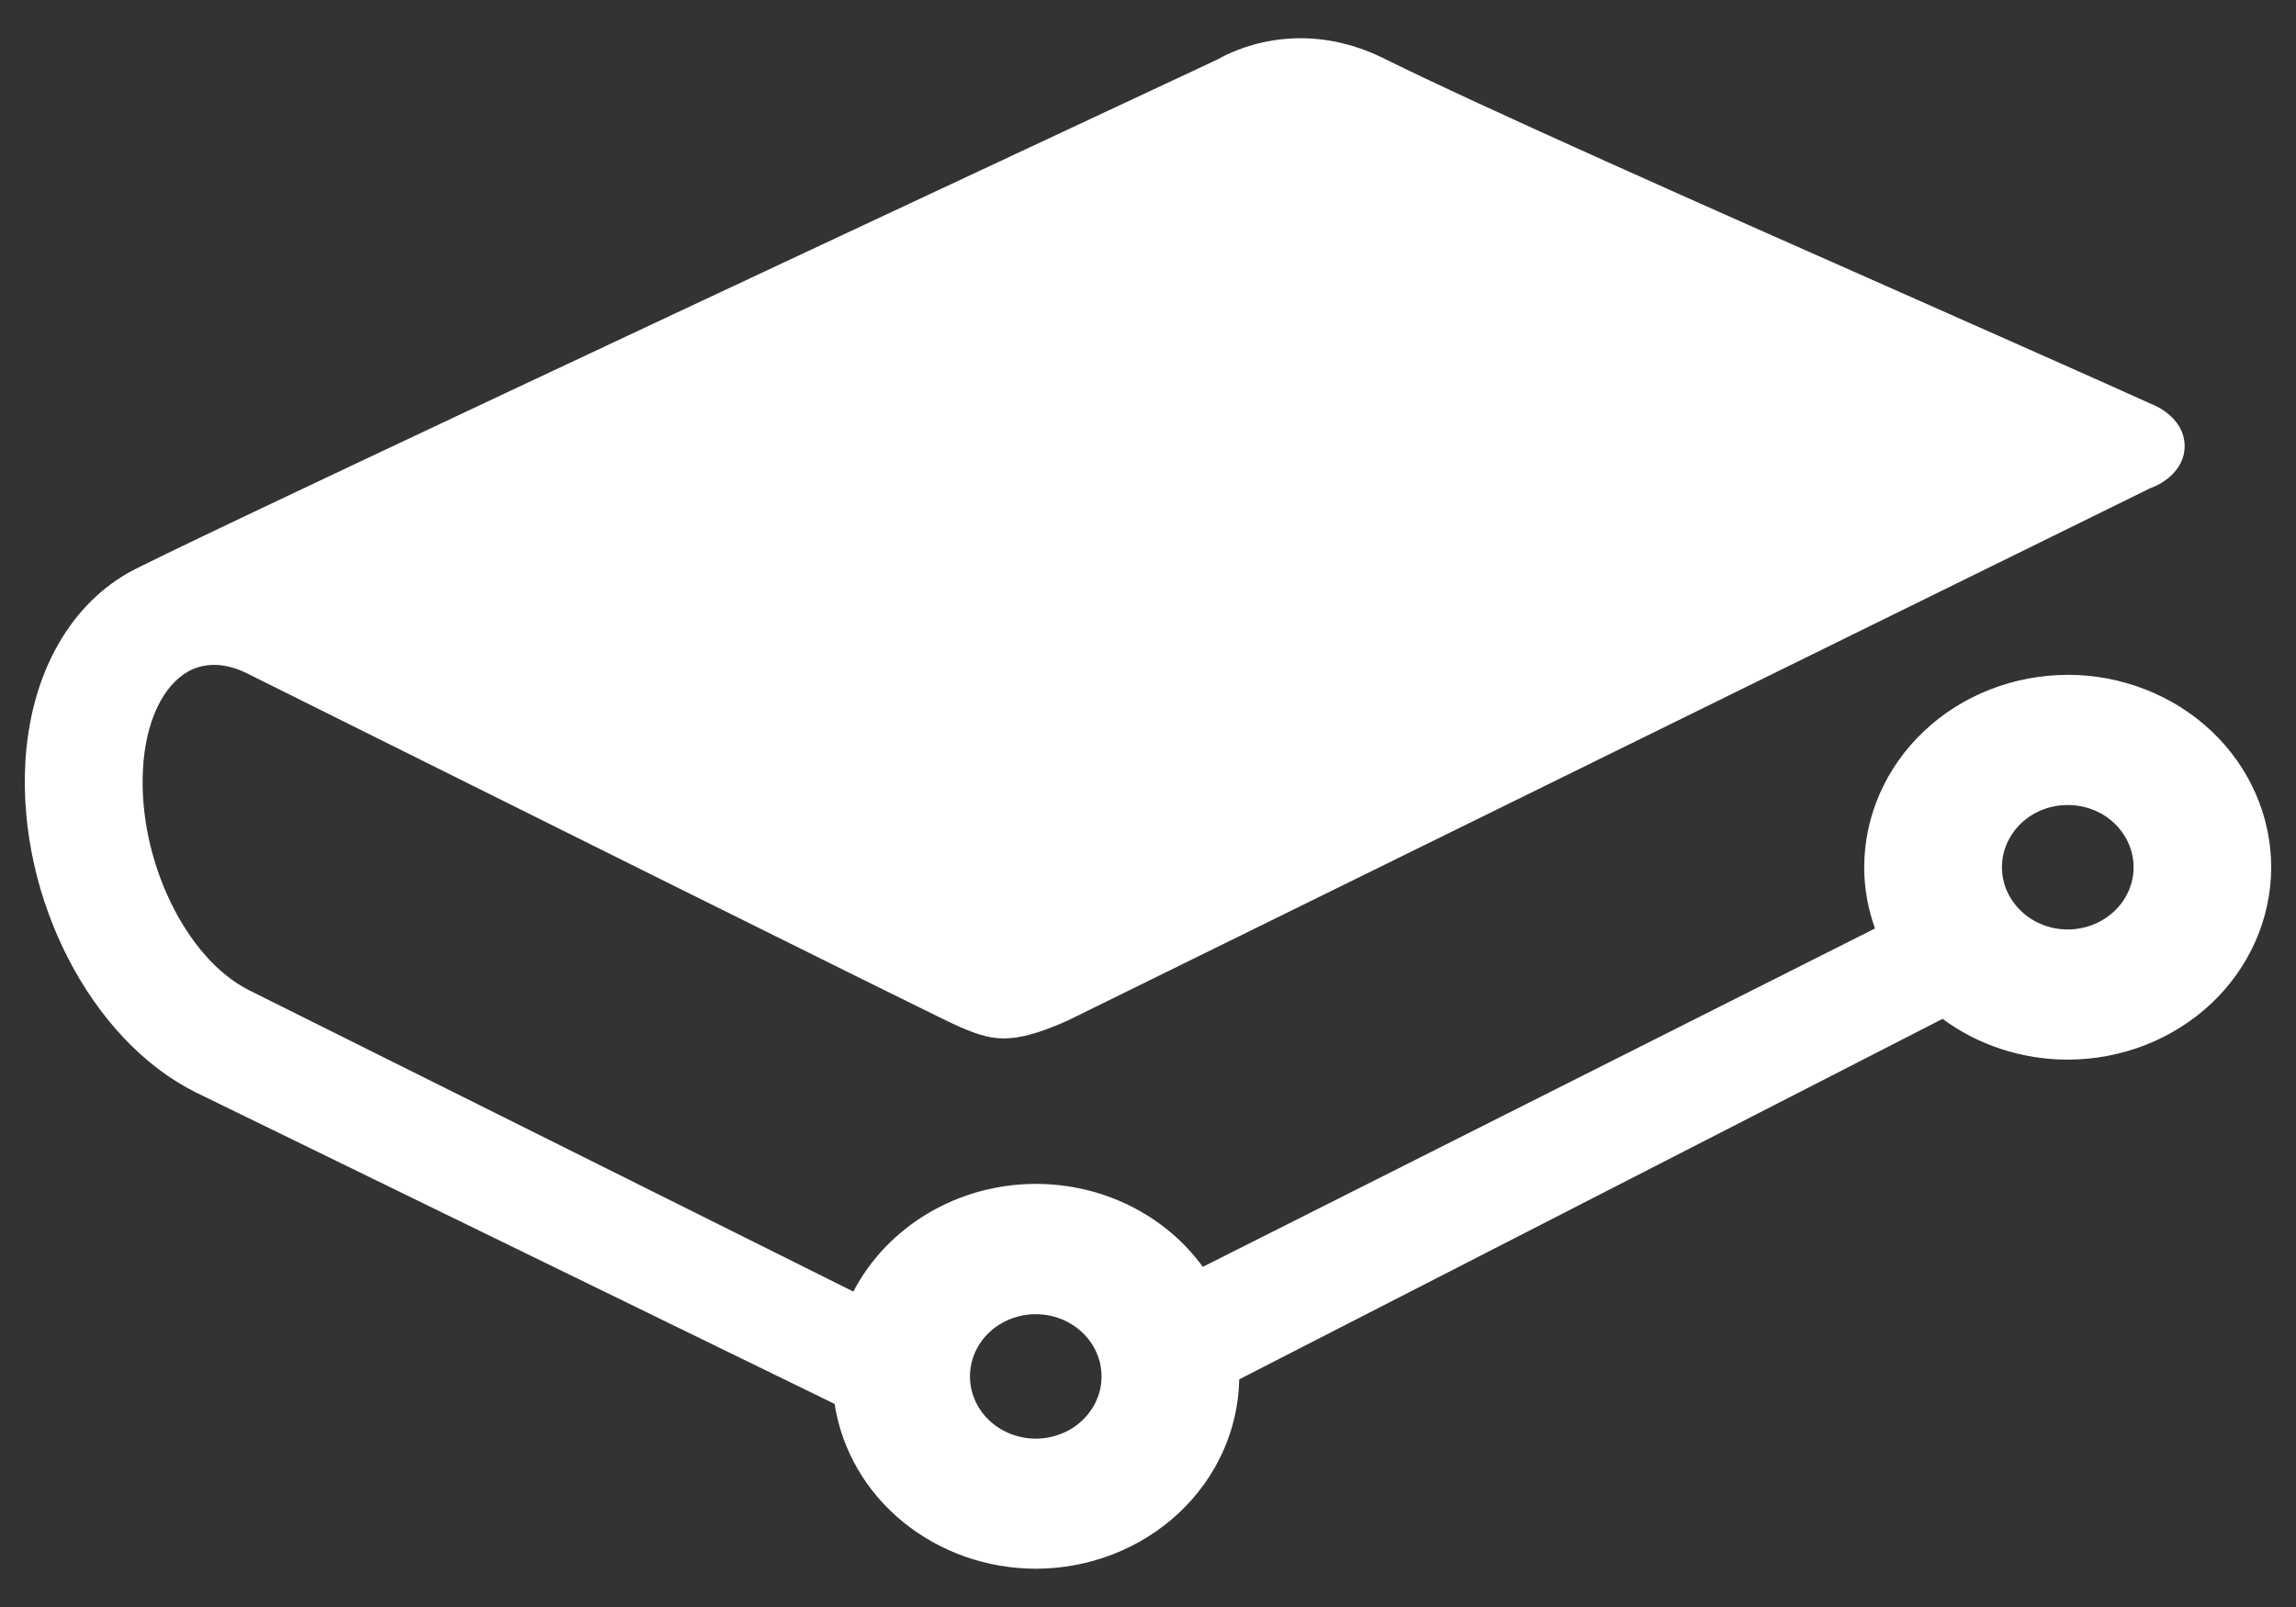 <svg width='30' height='21' viewBox='0 0 30 21' fill='none' xmlns='http://www.w3.org/2000/svg'><rect x="0" y="0" width="30" height="21" fill="#333333" stroke="none"/><path d='M13.535 17.174C13.648 17.174 13.759 17.195 13.864 17.236C13.968 17.277 14.062 17.337 14.142 17.413C14.222 17.488 14.285 17.578 14.328 17.677C14.371 17.775 14.393 17.881 14.393 17.988C14.393 18.095 14.371 18.2 14.327 18.299C14.284 18.398 14.22 18.487 14.14 18.562C14.061 18.638 13.966 18.698 13.861 18.738C13.757 18.779 13.645 18.8 13.532 18.8C13.304 18.799 13.086 18.713 12.925 18.561C12.764 18.408 12.673 18.201 12.674 17.985C12.674 17.77 12.765 17.563 12.926 17.411C13.088 17.259 13.307 17.173 13.535 17.174ZM27.017 12.146C26.904 12.146 26.793 12.125 26.688 12.084C26.584 12.043 26.489 11.983 26.41 11.907C26.33 11.832 26.267 11.742 26.223 11.643C26.18 11.545 26.158 11.439 26.158 11.332C26.158 11.225 26.18 11.12 26.224 11.021C26.267 10.922 26.331 10.833 26.41 10.757C26.49 10.682 26.585 10.622 26.689 10.581C26.794 10.54 26.906 10.52 27.018 10.52C27.247 10.52 27.465 10.605 27.626 10.758C27.787 10.911 27.878 11.118 27.878 11.333C27.878 11.549 27.787 11.756 27.625 11.908C27.464 12.06 27.245 12.146 27.017 12.146ZM27.017 8.819C26.312 8.82 25.636 9.085 25.138 9.556C24.639 10.028 24.359 10.667 24.358 11.334C24.358 11.603 24.406 11.872 24.499 12.133L15.716 16.555C15.473 16.22 15.147 15.947 14.767 15.758C14.387 15.569 13.964 15.471 13.535 15.471C12.521 15.471 11.597 16.02 11.15 16.878L3.26 12.943C2.426 12.529 1.802 11.231 1.868 10.049C1.902 9.432 2.127 8.954 2.471 8.768C2.689 8.653 2.951 8.662 3.229 8.8L3.281 8.826C5.372 9.867 12.214 13.276 12.502 13.402C12.946 13.597 13.193 13.676 13.952 13.336L28.095 6.38C28.303 6.306 28.545 6.117 28.545 5.832C28.545 5.436 28.112 5.28 28.111 5.28C27.306 4.916 26.069 4.369 24.863 3.834C22.285 2.693 19.364 1.4 18.081 0.763C16.973 0.215 16.081 0.678 15.922 0.77L15.614 0.915C9.839 3.616 2.109 7.236 1.669 7.489C0.882 7.943 0.394 8.846 0.331 9.967C0.233 11.744 1.191 13.598 2.562 14.277L10.905 18.346C10.997 18.944 11.313 19.491 11.796 19.886C12.279 20.281 12.896 20.499 13.535 20.5C14.232 20.499 14.901 20.239 15.398 19.776C15.895 19.313 16.18 18.684 16.192 18.025L25.382 13.314C25.847 13.659 26.425 13.847 27.017 13.847C27.722 13.847 28.398 13.581 28.897 13.11C29.395 12.639 29.675 11.999 29.676 11.333C29.675 10.666 29.395 10.027 28.897 9.555C28.398 9.084 27.722 8.819 27.017 8.818' fill='#ffffff'/></svg>